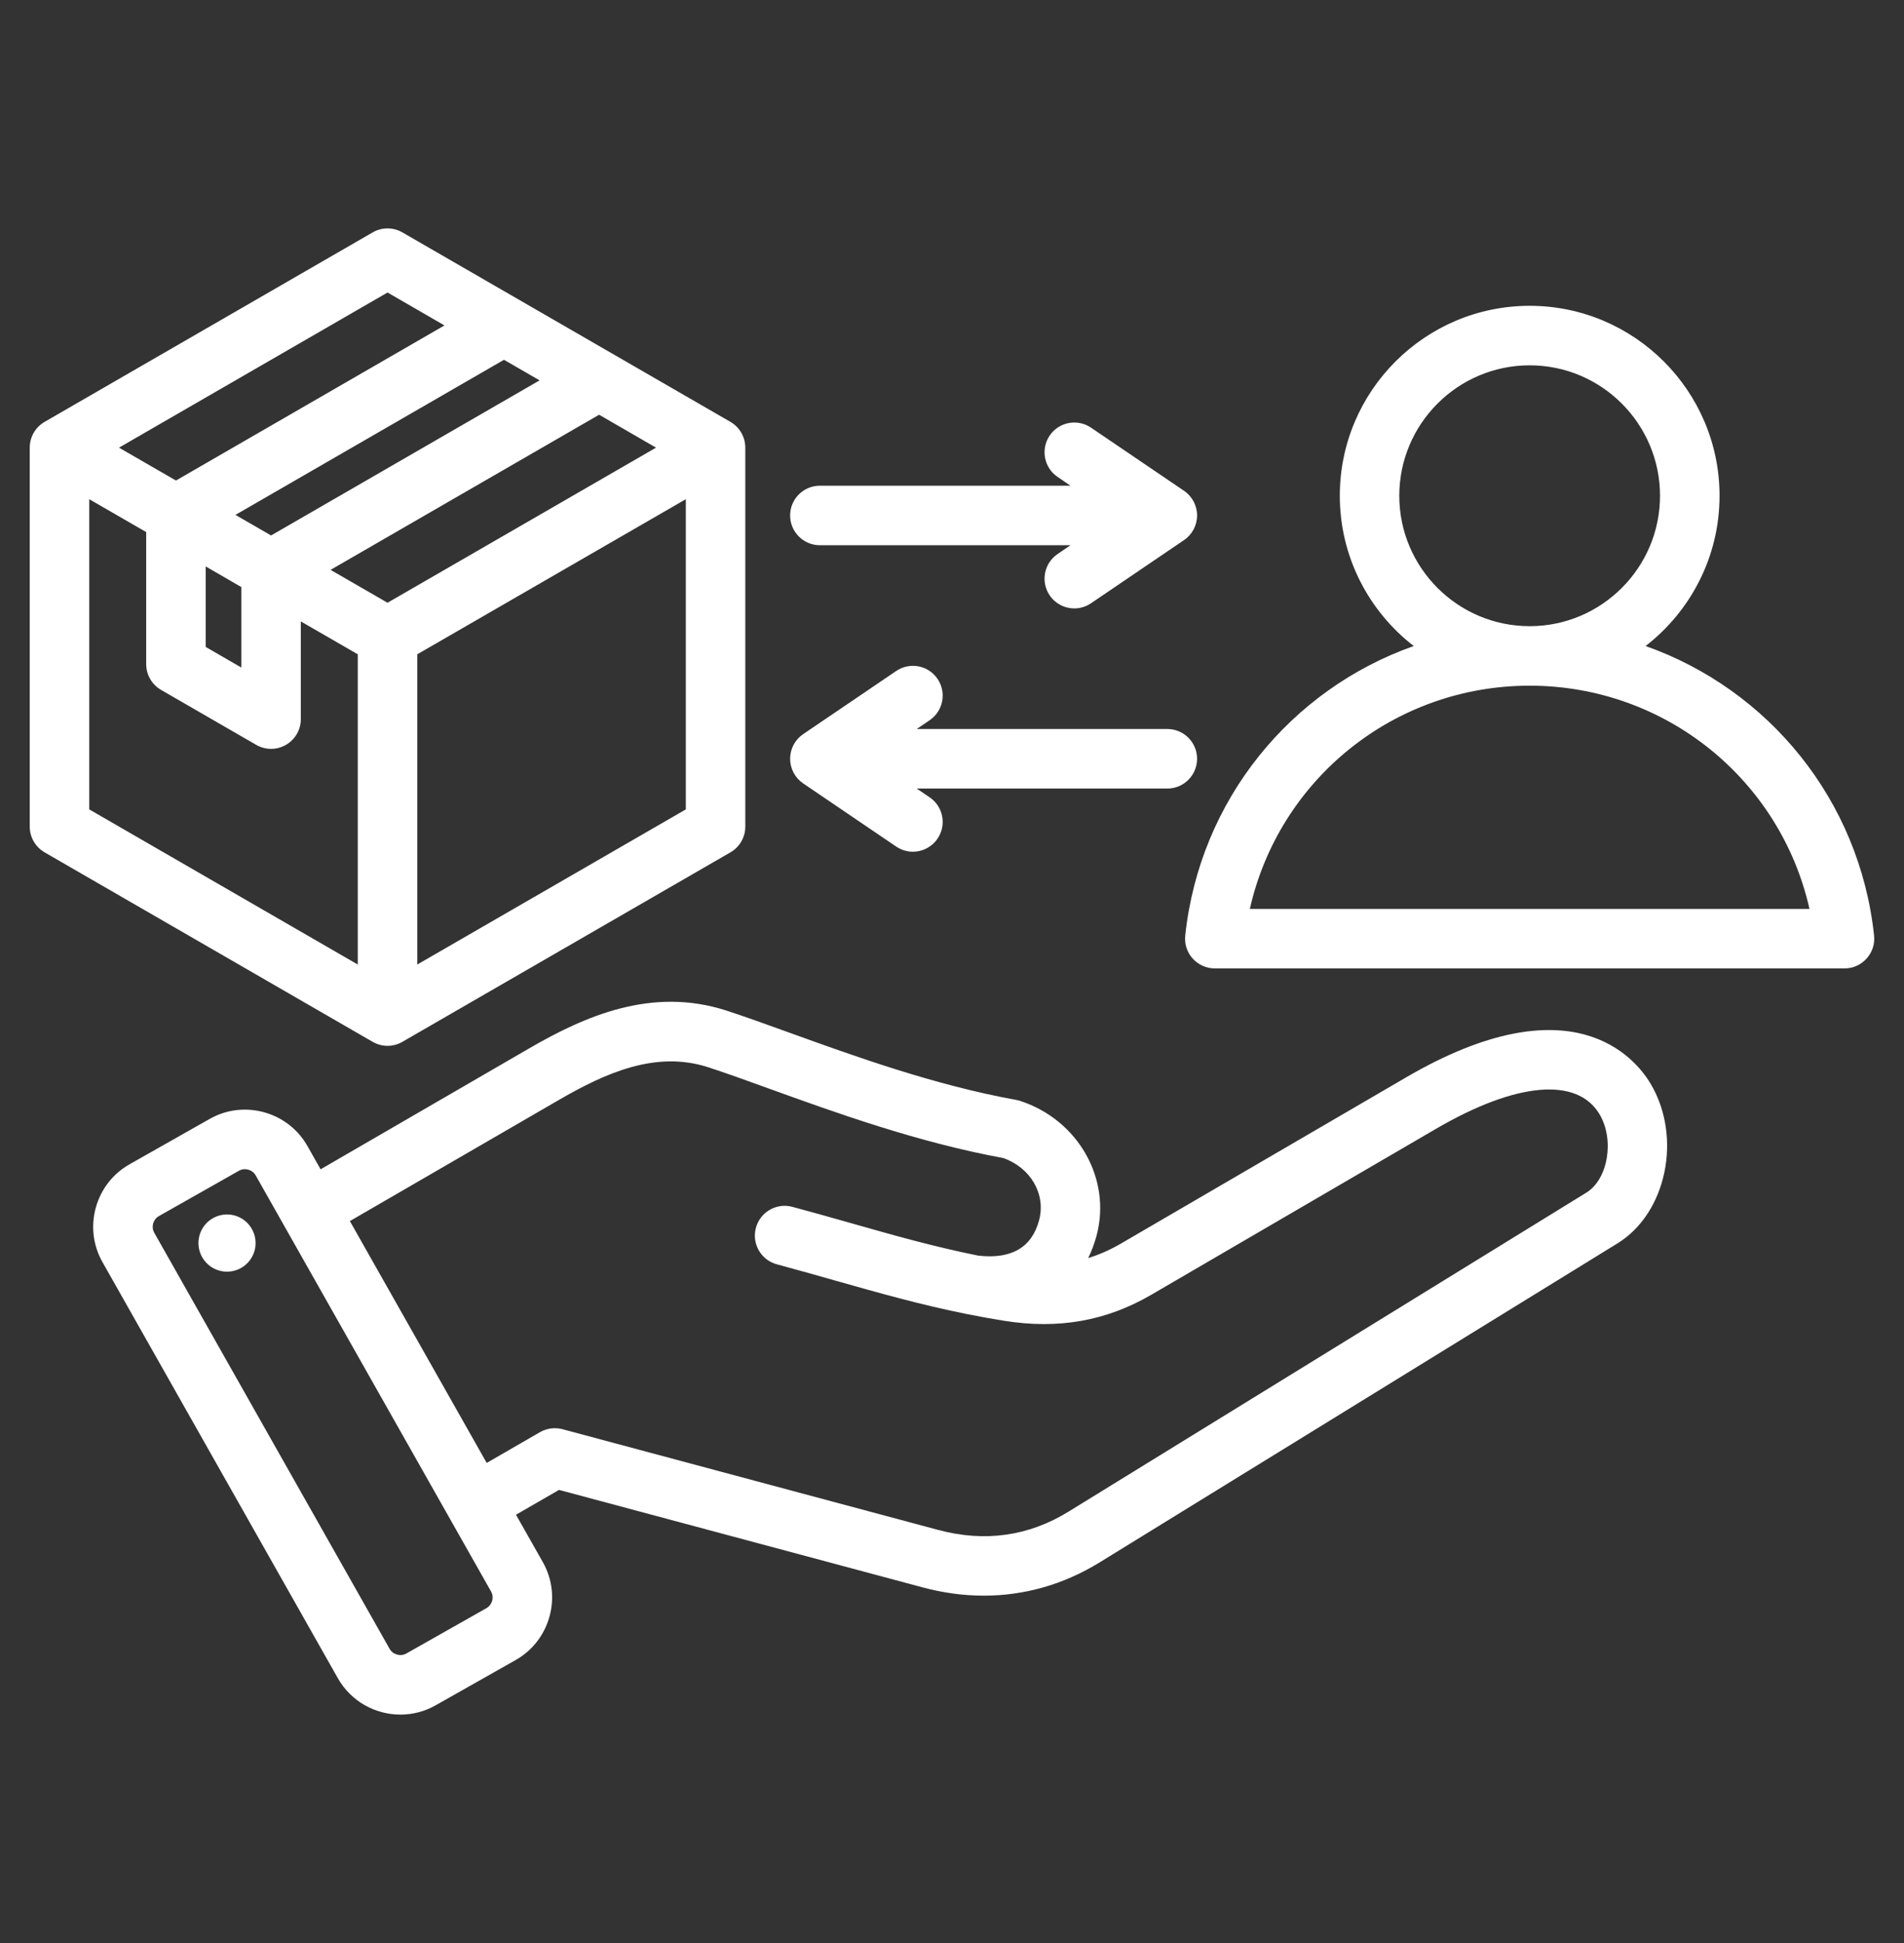 <?xml version="1.0" encoding="UTF-8"?> <svg xmlns="http://www.w3.org/2000/svg" width="50" height="51" viewBox="0 0 50 51" fill="none"><rect x="0" y="0" width="50" height="51" fill="#333333" stroke="none"/><path d="M36.932 28.275L29.439 32.64C29.157 32.804 28.871 32.931 28.576 33.022C28.666 32.84 28.74 32.644 28.796 32.434C29.195 30.945 28.312 29.39 26.785 28.895C26.752 28.884 26.718 28.876 26.683 28.87C24.539 28.483 22.419 27.716 20.715 27.1C20.121 26.886 19.559 26.683 19.081 26.527C17.118 25.891 15.356 26.672 13.891 27.521L8.419 30.692L8.074 30.082C7.826 29.645 7.422 29.33 6.936 29.195C6.45 29.061 5.942 29.122 5.505 29.37L3.403 30.56C2.966 30.807 2.651 31.211 2.516 31.697C2.382 32.183 2.444 32.691 2.691 33.128L8.872 44.05C9.218 44.661 9.858 45.005 10.515 45.005C10.829 45.005 11.148 44.927 11.44 44.761L13.543 43.572C13.98 43.324 14.294 42.92 14.429 42.434C14.564 41.949 14.502 41.44 14.255 41.003L13.55 39.759L14.68 39.107L24.23 41.666C24.77 41.811 25.307 41.883 25.835 41.883C26.904 41.883 27.936 41.589 28.88 41.008L42.478 32.635C43.769 31.84 44.181 29.841 43.342 28.44C42.936 27.762 41.273 25.747 36.932 28.275ZM12.924 42.017C12.91 42.066 12.873 42.155 12.773 42.212L10.671 43.401C10.519 43.487 10.318 43.432 10.232 43.28L4.051 32.358C3.995 32.259 4.009 32.163 4.022 32.114C4.036 32.066 4.073 31.976 4.173 31.92L6.275 30.73C6.33 30.698 6.384 30.689 6.43 30.689C6.467 30.689 6.498 30.695 6.519 30.701C6.568 30.714 6.657 30.752 6.714 30.851C6.714 30.851 6.714 30.851 6.714 30.851L12.895 41.773C12.951 41.872 12.937 41.968 12.924 42.017ZM41.659 31.304L28.061 39.677C27.011 40.324 25.858 40.485 24.635 40.157L14.772 37.514C14.572 37.461 14.358 37.489 14.179 37.592L12.781 38.399L9.188 32.051L14.674 28.873C15.9 28.163 17.223 27.567 18.599 28.014C19.053 28.161 19.577 28.35 20.184 28.57C21.928 29.2 24.095 29.984 26.349 30.397C27.068 30.652 27.47 31.347 27.287 32.03C27.096 32.745 26.558 33.057 25.69 32.958C24.527 32.724 23.468 32.424 22.361 32.109C21.863 31.968 21.349 31.822 20.807 31.677C20.39 31.566 19.962 31.813 19.85 32.23C19.738 32.646 19.985 33.075 20.402 33.186C20.933 33.329 21.442 33.473 21.935 33.613C23.083 33.938 24.18 34.249 25.407 34.495C25.41 34.495 25.413 34.496 25.415 34.496C25.724 34.558 26.04 34.615 26.368 34.668C27.79 34.896 29.051 34.673 30.225 33.99L37.718 29.625C39.813 28.405 41.414 28.262 42.002 29.243C42.403 29.913 42.23 30.953 41.659 31.304ZM6.704 32.52C6.764 32.93 6.48 33.311 6.07 33.371C5.66 33.431 5.279 33.147 5.219 32.737C5.159 32.327 5.443 31.945 5.853 31.885C6.263 31.825 6.644 32.109 6.704 32.52ZM10.177 27.451C10.312 27.451 10.447 27.416 10.567 27.346L19.181 22.373C19.423 22.234 19.572 21.976 19.572 21.697V11.75C19.572 11.471 19.423 11.213 19.181 11.073L10.567 6.1C10.326 5.96 10.028 5.96 9.786 6.1L1.172 11.073C0.93 11.213 0.781 11.471 0.781 11.75V21.697C0.781 21.976 0.93 22.233 1.172 22.373L9.786 27.346C9.907 27.416 10.042 27.451 10.177 27.451ZM6.183 13.515L13.235 9.444L14.17 9.984L7.119 14.055L6.183 13.515ZM5.402 14.868L6.337 15.409V17.521L5.402 16.981V14.868ZM15.733 10.886L17.228 11.75L10.177 15.821L8.681 14.958L15.733 10.886ZM10.958 25.317V17.174L18.01 13.103V21.245L10.958 25.317ZM10.177 7.678L11.672 8.542L4.621 12.613L3.125 11.75L10.177 7.678ZM2.344 13.103L3.839 13.966V17.432C3.839 17.711 3.988 17.969 4.23 18.109L6.728 19.551C6.849 19.621 6.984 19.656 7.119 19.656C7.253 19.656 7.388 19.621 7.509 19.551C7.751 19.412 7.9 19.154 7.9 18.875V16.311L9.395 17.174V25.317L2.344 21.245V13.103ZM49.214 24.555C48.832 20.985 46.431 18.094 43.214 16.957C44.394 16.044 45.156 14.616 45.156 13.013C45.156 10.263 42.919 8.027 40.17 8.027C37.42 8.027 35.184 10.263 35.184 13.013C35.184 14.616 35.946 16.044 37.125 16.957C33.908 18.093 31.507 20.985 31.125 24.555C31.101 24.776 31.172 24.995 31.32 25.16C31.469 25.325 31.68 25.419 31.902 25.419H48.437C48.659 25.419 48.87 25.325 49.018 25.16C49.167 24.995 49.238 24.775 49.214 24.555ZM36.746 13.013C36.746 11.125 38.282 9.589 40.17 9.589C42.057 9.589 43.593 11.125 43.593 13.013C43.593 14.9 42.058 16.435 40.172 16.436C40.171 16.436 40.17 16.436 40.17 16.436C40.169 16.436 40.168 16.436 40.168 16.436C38.281 16.435 36.746 14.9 36.746 13.013ZM32.822 23.857C33.586 20.463 36.604 17.999 40.168 17.998C40.168 17.998 40.169 17.998 40.17 17.998H40.172C43.735 18 46.753 20.463 47.518 23.857L32.822 23.857ZM20.749 19.916C20.749 19.657 20.877 19.415 21.091 19.27L23.535 17.612C23.892 17.37 24.378 17.462 24.62 17.819C24.863 18.176 24.77 18.662 24.413 18.905L24.073 19.135H30.655C31.086 19.135 31.436 19.485 31.436 19.916C31.436 20.348 31.086 20.698 30.655 20.698H24.073L24.413 20.928C24.77 21.17 24.863 21.656 24.62 22.013C24.469 22.236 24.223 22.356 23.973 22.356C23.822 22.356 23.67 22.312 23.535 22.221L21.091 20.563C20.877 20.417 20.749 20.175 20.749 19.916ZM20.749 13.53C20.749 13.098 21.099 12.749 21.53 12.749H28.112L27.773 12.518C27.416 12.276 27.323 11.79 27.565 11.433C27.807 11.076 28.293 10.983 28.65 11.225L31.094 12.883C31.308 13.029 31.436 13.271 31.436 13.53C31.436 13.789 31.308 14.031 31.094 14.176L28.65 15.835C28.515 15.926 28.363 15.97 28.212 15.97C27.962 15.97 27.716 15.85 27.565 15.627C27.323 15.27 27.416 14.784 27.773 14.542L28.112 14.311H21.53C21.099 14.311 20.749 13.961 20.749 13.53Z" fill="white"></path></svg> 